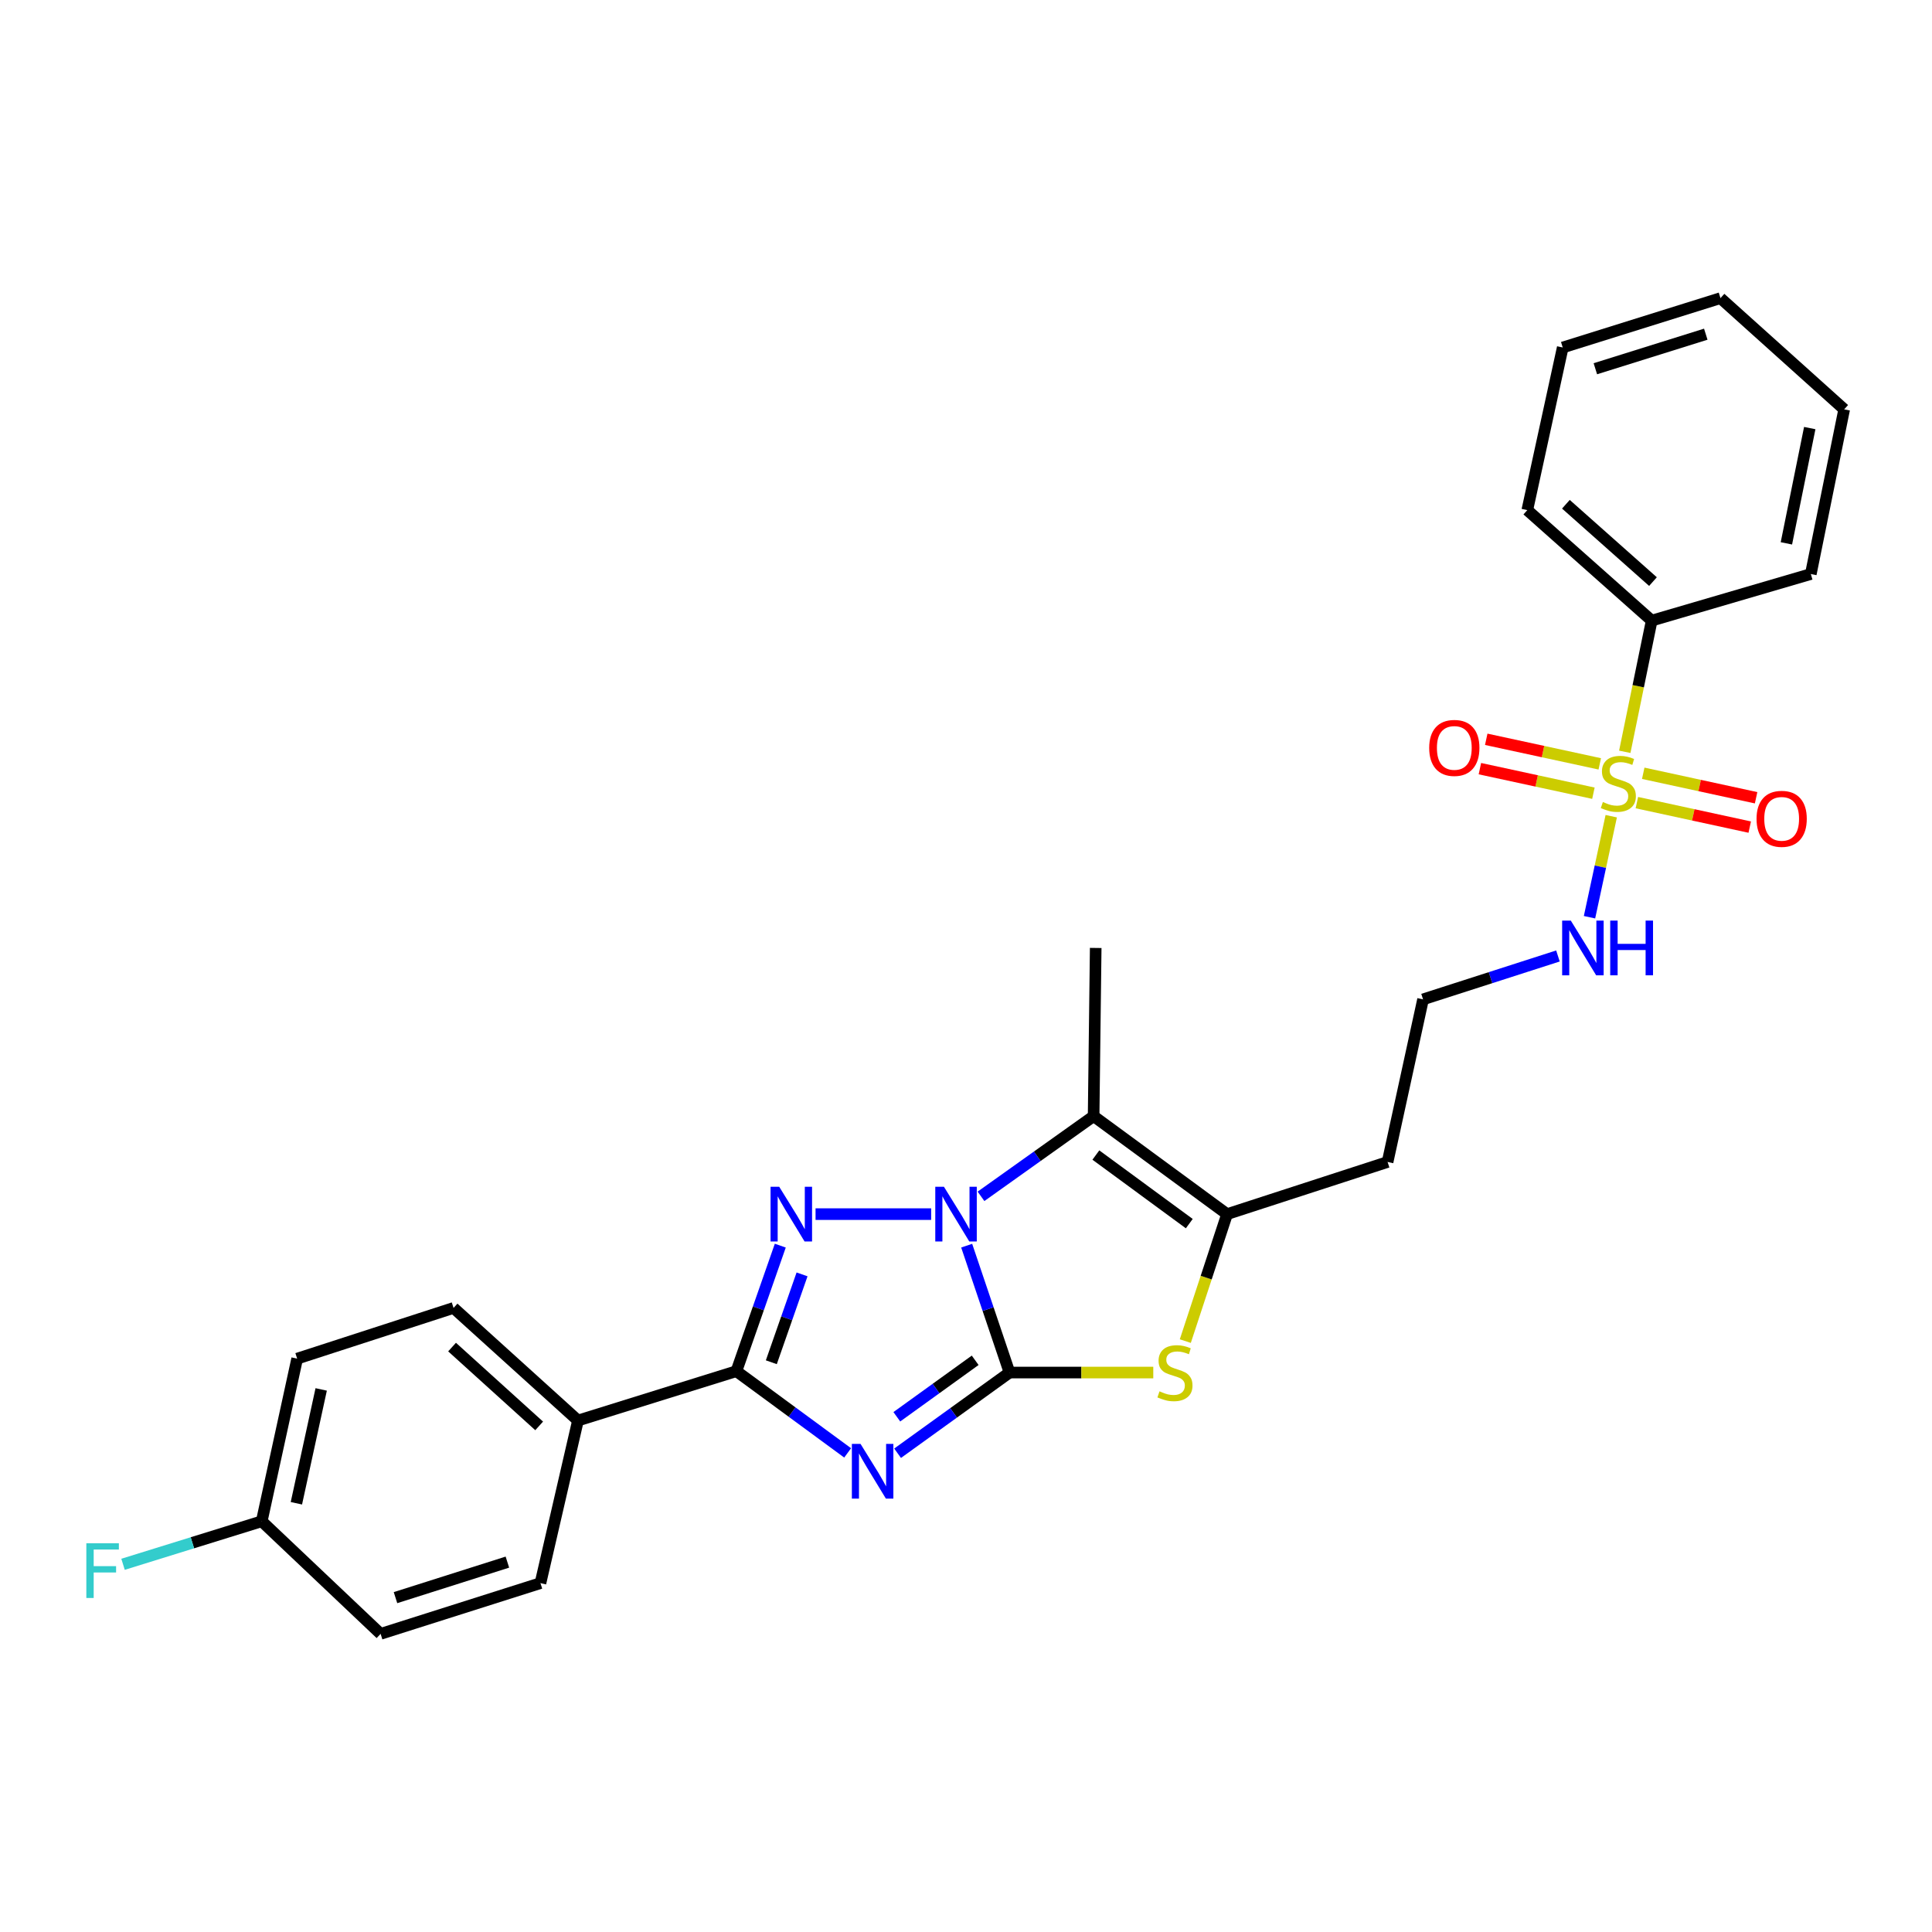 <?xml version='1.0' encoding='iso-8859-1'?>
<svg version='1.1' baseProfile='full'
              xmlns='http://www.w3.org/2000/svg'
                      xmlns:rdkit='http://www.rdkit.org/xml'
                      xmlns:xlink='http://www.w3.org/1999/xlink'
                  xml:space='preserve'
width='1000px' height='1000px' viewBox='0 0 1000 1000'>
<!-- END OF HEADER -->
<rect style='opacity:1.0;fill:#FFFFFF;stroke:none' width='1000' height='1000' x='0' y='0'> </rect>
<path class='bond-0' d='M 522.529,710.43 L 511.44,677.591' style='fill:none;fill-rule:evenodd;stroke:#000000;stroke-width:6px;stroke-linecap:butt;stroke-linejoin:miter;stroke-opacity:1' />
<path class='bond-0' d='M 511.44,677.591 L 500.351,644.753' style='fill:none;fill-rule:evenodd;stroke:#0000FF;stroke-width:6px;stroke-linecap:butt;stroke-linejoin:miter;stroke-opacity:1' />
<path class='bond-1' d='M 522.529,710.43 L 493.56,731.313' style='fill:none;fill-rule:evenodd;stroke:#000000;stroke-width:6px;stroke-linecap:butt;stroke-linejoin:miter;stroke-opacity:1' />
<path class='bond-1' d='M 493.56,731.313 L 464.59,752.196' style='fill:none;fill-rule:evenodd;stroke:#0000FF;stroke-width:6px;stroke-linecap:butt;stroke-linejoin:miter;stroke-opacity:1' />
<path class='bond-1' d='M 504.75,704.087 L 484.471,718.705' style='fill:none;fill-rule:evenodd;stroke:#000000;stroke-width:6px;stroke-linecap:butt;stroke-linejoin:miter;stroke-opacity:1' />
<path class='bond-1' d='M 484.471,718.705 L 464.193,733.323' style='fill:none;fill-rule:evenodd;stroke:#0000FF;stroke-width:6px;stroke-linecap:butt;stroke-linejoin:miter;stroke-opacity:1' />
<path class='bond-6' d='M 522.529,710.43 L 559.733,710.43' style='fill:none;fill-rule:evenodd;stroke:#000000;stroke-width:6px;stroke-linecap:butt;stroke-linejoin:miter;stroke-opacity:1' />
<path class='bond-6' d='M 559.733,710.43 L 596.936,710.43' style='fill:none;fill-rule:evenodd;stroke:#CCCC00;stroke-width:6px;stroke-linecap:butt;stroke-linejoin:miter;stroke-opacity:1' />
<path class='bond-2' d='M 481.967,628.429 L 422.132,628.429' style='fill:none;fill-rule:evenodd;stroke:#0000FF;stroke-width:6px;stroke-linecap:butt;stroke-linejoin:miter;stroke-opacity:1' />
<path class='bond-5' d='M 507.764,619.223 L 536.91,598.467' style='fill:none;fill-rule:evenodd;stroke:#0000FF;stroke-width:6px;stroke-linecap:butt;stroke-linejoin:miter;stroke-opacity:1' />
<path class='bond-5' d='M 536.91,598.467 L 566.056,577.71' style='fill:none;fill-rule:evenodd;stroke:#000000;stroke-width:6px;stroke-linecap:butt;stroke-linejoin:miter;stroke-opacity:1' />
<path class='bond-3' d='M 438.739,752.015 L 409.948,730.864' style='fill:none;fill-rule:evenodd;stroke:#0000FF;stroke-width:6px;stroke-linecap:butt;stroke-linejoin:miter;stroke-opacity:1' />
<path class='bond-3' d='M 409.948,730.864 L 381.157,709.714' style='fill:none;fill-rule:evenodd;stroke:#000000;stroke-width:6px;stroke-linecap:butt;stroke-linejoin:miter;stroke-opacity:1' />
<path class='bond-28' d='M 403.877,644.742 L 392.517,677.228' style='fill:none;fill-rule:evenodd;stroke:#0000FF;stroke-width:6px;stroke-linecap:butt;stroke-linejoin:miter;stroke-opacity:1' />
<path class='bond-28' d='M 392.517,677.228 L 381.157,709.714' style='fill:none;fill-rule:evenodd;stroke:#000000;stroke-width:6px;stroke-linecap:butt;stroke-linejoin:miter;stroke-opacity:1' />
<path class='bond-28' d='M 415.14,659.618 L 407.188,682.358' style='fill:none;fill-rule:evenodd;stroke:#0000FF;stroke-width:6px;stroke-linecap:butt;stroke-linejoin:miter;stroke-opacity:1' />
<path class='bond-28' d='M 407.188,682.358 L 399.236,705.098' style='fill:none;fill-rule:evenodd;stroke:#000000;stroke-width:6px;stroke-linecap:butt;stroke-linejoin:miter;stroke-opacity:1' />
<path class='bond-8' d='M 381.157,709.714 L 299.156,735.263' style='fill:none;fill-rule:evenodd;stroke:#000000;stroke-width:6px;stroke-linecap:butt;stroke-linejoin:miter;stroke-opacity:1' />
<path class='bond-4' d='M 833.974,422.461 L 828.349,448.607' style='fill:none;fill-rule:evenodd;stroke:#CCCC00;stroke-width:6px;stroke-linecap:butt;stroke-linejoin:miter;stroke-opacity:1' />
<path class='bond-4' d='M 828.349,448.607 L 822.725,474.754' style='fill:none;fill-rule:evenodd;stroke:#0000FF;stroke-width:6px;stroke-linecap:butt;stroke-linejoin:miter;stroke-opacity:1' />
<path class='bond-9' d='M 828.035,395.372 L 798.656,389.016' style='fill:none;fill-rule:evenodd;stroke:#CCCC00;stroke-width:6px;stroke-linecap:butt;stroke-linejoin:miter;stroke-opacity:1' />
<path class='bond-9' d='M 798.656,389.016 L 769.276,382.66' style='fill:none;fill-rule:evenodd;stroke:#FF0000;stroke-width:6px;stroke-linecap:butt;stroke-linejoin:miter;stroke-opacity:1' />
<path class='bond-9' d='M 824.749,410.562 L 795.37,404.206' style='fill:none;fill-rule:evenodd;stroke:#CCCC00;stroke-width:6px;stroke-linecap:butt;stroke-linejoin:miter;stroke-opacity:1' />
<path class='bond-9' d='M 795.37,404.206 L 765.99,397.851' style='fill:none;fill-rule:evenodd;stroke:#FF0000;stroke-width:6px;stroke-linecap:butt;stroke-linejoin:miter;stroke-opacity:1' />
<path class='bond-10' d='M 847.239,415.434 L 876.45,421.771' style='fill:none;fill-rule:evenodd;stroke:#CCCC00;stroke-width:6px;stroke-linecap:butt;stroke-linejoin:miter;stroke-opacity:1' />
<path class='bond-10' d='M 876.45,421.771 L 905.661,428.108' style='fill:none;fill-rule:evenodd;stroke:#FF0000;stroke-width:6px;stroke-linecap:butt;stroke-linejoin:miter;stroke-opacity:1' />
<path class='bond-10' d='M 850.534,400.245 L 879.745,406.582' style='fill:none;fill-rule:evenodd;stroke:#CCCC00;stroke-width:6px;stroke-linecap:butt;stroke-linejoin:miter;stroke-opacity:1' />
<path class='bond-10' d='M 879.745,406.582 L 908.956,412.919' style='fill:none;fill-rule:evenodd;stroke:#FF0000;stroke-width:6px;stroke-linecap:butt;stroke-linejoin:miter;stroke-opacity:1' />
<path class='bond-11' d='M 840.981,389.133 L 847.947,355.183' style='fill:none;fill-rule:evenodd;stroke:#CCCC00;stroke-width:6px;stroke-linecap:butt;stroke-linejoin:miter;stroke-opacity:1' />
<path class='bond-11' d='M 847.947,355.183 L 854.913,321.232' style='fill:none;fill-rule:evenodd;stroke:#000000;stroke-width:6px;stroke-linecap:butt;stroke-linejoin:miter;stroke-opacity:1' />
<path class='bond-16' d='M 566.056,577.71 L 567.135,490.658' style='fill:none;fill-rule:evenodd;stroke:#000000;stroke-width:6px;stroke-linecap:butt;stroke-linejoin:miter;stroke-opacity:1' />
<path class='bond-27' d='M 566.056,577.71 L 635.131,628.429' style='fill:none;fill-rule:evenodd;stroke:#000000;stroke-width:6px;stroke-linecap:butt;stroke-linejoin:miter;stroke-opacity:1' />
<path class='bond-27' d='M 567.218,597.846 L 615.571,633.349' style='fill:none;fill-rule:evenodd;stroke:#000000;stroke-width:6px;stroke-linecap:butt;stroke-linejoin:miter;stroke-opacity:1' />
<path class='bond-7' d='M 613.512,694.152 L 624.321,661.291' style='fill:none;fill-rule:evenodd;stroke:#CCCC00;stroke-width:6px;stroke-linecap:butt;stroke-linejoin:miter;stroke-opacity:1' />
<path class='bond-7' d='M 624.321,661.291 L 635.131,628.429' style='fill:none;fill-rule:evenodd;stroke:#000000;stroke-width:6px;stroke-linecap:butt;stroke-linejoin:miter;stroke-opacity:1' />
<path class='bond-13' d='M 635.131,628.429 L 718.212,601.438' style='fill:none;fill-rule:evenodd;stroke:#000000;stroke-width:6px;stroke-linecap:butt;stroke-linejoin:miter;stroke-opacity:1' />
<path class='bond-14' d='M 299.156,735.263 L 234.76,676.98' style='fill:none;fill-rule:evenodd;stroke:#000000;stroke-width:6px;stroke-linecap:butt;stroke-linejoin:miter;stroke-opacity:1' />
<path class='bond-14' d='M 279.067,738.044 L 233.99,697.246' style='fill:none;fill-rule:evenodd;stroke:#000000;stroke-width:6px;stroke-linecap:butt;stroke-linejoin:miter;stroke-opacity:1' />
<path class='bond-15' d='M 299.156,735.263 L 279.737,819.423' style='fill:none;fill-rule:evenodd;stroke:#000000;stroke-width:6px;stroke-linecap:butt;stroke-linejoin:miter;stroke-opacity:1' />
<path class='bond-22' d='M 854.913,321.232 L 790.525,264.038' style='fill:none;fill-rule:evenodd;stroke:#000000;stroke-width:6px;stroke-linecap:butt;stroke-linejoin:miter;stroke-opacity:1' />
<path class='bond-22' d='M 855.576,301.033 L 810.505,260.997' style='fill:none;fill-rule:evenodd;stroke:#000000;stroke-width:6px;stroke-linecap:butt;stroke-linejoin:miter;stroke-opacity:1' />
<path class='bond-23' d='M 854.913,321.232 L 937.277,297.116' style='fill:none;fill-rule:evenodd;stroke:#000000;stroke-width:6px;stroke-linecap:butt;stroke-linejoin:miter;stroke-opacity:1' />
<path class='bond-12' d='M 806.391,494.811 L 771.48,506.04' style='fill:none;fill-rule:evenodd;stroke:#0000FF;stroke-width:6px;stroke-linecap:butt;stroke-linejoin:miter;stroke-opacity:1' />
<path class='bond-12' d='M 771.48,506.04 L 736.569,517.269' style='fill:none;fill-rule:evenodd;stroke:#000000;stroke-width:6px;stroke-linecap:butt;stroke-linejoin:miter;stroke-opacity:1' />
<path class='bond-18' d='M 718.212,601.438 L 736.569,517.269' style='fill:none;fill-rule:evenodd;stroke:#000000;stroke-width:6px;stroke-linecap:butt;stroke-linejoin:miter;stroke-opacity:1' />
<path class='bond-19' d='M 234.76,676.98 L 153.812,703.229' style='fill:none;fill-rule:evenodd;stroke:#000000;stroke-width:6px;stroke-linecap:butt;stroke-linejoin:miter;stroke-opacity:1' />
<path class='bond-20' d='M 279.737,819.423 L 197.002,845.689' style='fill:none;fill-rule:evenodd;stroke:#000000;stroke-width:6px;stroke-linecap:butt;stroke-linejoin:miter;stroke-opacity:1' />
<path class='bond-20' d='M 262.624,808.549 L 204.709,826.936' style='fill:none;fill-rule:evenodd;stroke:#000000;stroke-width:6px;stroke-linecap:butt;stroke-linejoin:miter;stroke-opacity:1' />
<path class='bond-17' d='M 135.473,787.406 L 197.002,845.689' style='fill:none;fill-rule:evenodd;stroke:#000000;stroke-width:6px;stroke-linecap:butt;stroke-linejoin:miter;stroke-opacity:1' />
<path class='bond-21' d='M 135.473,787.406 L 99.579,798.541' style='fill:none;fill-rule:evenodd;stroke:#000000;stroke-width:6px;stroke-linecap:butt;stroke-linejoin:miter;stroke-opacity:1' />
<path class='bond-21' d='M 99.579,798.541 L 63.684,809.675' style='fill:none;fill-rule:evenodd;stroke:#33CCCC;stroke-width:6px;stroke-linecap:butt;stroke-linejoin:miter;stroke-opacity:1' />
<path class='bond-29' d='M 135.473,787.406 L 153.812,703.229' style='fill:none;fill-rule:evenodd;stroke:#000000;stroke-width:6px;stroke-linecap:butt;stroke-linejoin:miter;stroke-opacity:1' />
<path class='bond-29' d='M 153.409,778.088 L 166.247,719.164' style='fill:none;fill-rule:evenodd;stroke:#000000;stroke-width:6px;stroke-linecap:butt;stroke-linejoin:miter;stroke-opacity:1' />
<path class='bond-24' d='M 790.525,264.038 L 808.865,179.86' style='fill:none;fill-rule:evenodd;stroke:#000000;stroke-width:6px;stroke-linecap:butt;stroke-linejoin:miter;stroke-opacity:1' />
<path class='bond-25' d='M 937.277,297.116 L 954.545,211.877' style='fill:none;fill-rule:evenodd;stroke:#000000;stroke-width:6px;stroke-linecap:butt;stroke-linejoin:miter;stroke-opacity:1' />
<path class='bond-25' d='M 924.634,281.244 L 936.723,221.577' style='fill:none;fill-rule:evenodd;stroke:#000000;stroke-width:6px;stroke-linecap:butt;stroke-linejoin:miter;stroke-opacity:1' />
<path class='bond-30' d='M 808.865,179.86 L 890.512,154.311' style='fill:none;fill-rule:evenodd;stroke:#000000;stroke-width:6px;stroke-linecap:butt;stroke-linejoin:miter;stroke-opacity:1' />
<path class='bond-30' d='M 825.754,190.861 L 882.907,172.976' style='fill:none;fill-rule:evenodd;stroke:#000000;stroke-width:6px;stroke-linecap:butt;stroke-linejoin:miter;stroke-opacity:1' />
<path class='bond-26' d='M 954.545,211.877 L 890.512,154.311' style='fill:none;fill-rule:evenodd;stroke:#000000;stroke-width:6px;stroke-linecap:butt;stroke-linejoin:miter;stroke-opacity:1' />
<path  class='atom-1' d='M 488.579 614.269
L 497.859 629.269
Q 498.779 630.749, 500.259 633.429
Q 501.739 636.109, 501.819 636.269
L 501.819 614.269
L 505.579 614.269
L 505.579 642.589
L 501.699 642.589
L 491.739 626.189
Q 490.579 624.269, 489.339 622.069
Q 488.139 619.869, 487.779 619.189
L 487.779 642.589
L 484.099 642.589
L 484.099 614.269
L 488.579 614.269
' fill='#0000FF'/>
<path  class='atom-2' d='M 445.406 747.352
L 454.686 762.352
Q 455.606 763.832, 457.086 766.512
Q 458.566 769.192, 458.646 769.352
L 458.646 747.352
L 462.406 747.352
L 462.406 775.672
L 458.526 775.672
L 448.566 759.272
Q 447.406 757.352, 446.166 755.152
Q 444.966 752.952, 444.606 752.272
L 444.606 775.672
L 440.926 775.672
L 440.926 747.352
L 445.406 747.352
' fill='#0000FF'/>
<path  class='atom-3' d='M 403.322 614.269
L 412.602 629.269
Q 413.522 630.749, 415.002 633.429
Q 416.482 636.109, 416.562 636.269
L 416.562 614.269
L 420.322 614.269
L 420.322 642.589
L 416.442 642.589
L 406.482 626.189
Q 405.322 624.269, 404.082 622.069
Q 402.882 619.869, 402.522 619.189
L 402.522 642.589
L 398.842 642.589
L 398.842 614.269
L 403.322 614.269
' fill='#0000FF'/>
<path  class='atom-5' d='M 829.644 415.121
Q 829.964 415.241, 831.284 415.801
Q 832.604 416.361, 834.044 416.721
Q 835.524 417.041, 836.964 417.041
Q 839.644 417.041, 841.204 415.761
Q 842.764 414.441, 842.764 412.161
Q 842.764 410.601, 841.964 409.641
Q 841.204 408.681, 840.004 408.161
Q 838.804 407.641, 836.804 407.041
Q 834.284 406.281, 832.764 405.561
Q 831.284 404.841, 830.204 403.321
Q 829.164 401.801, 829.164 399.241
Q 829.164 395.681, 831.564 393.481
Q 834.004 391.281, 838.804 391.281
Q 842.084 391.281, 845.804 392.841
L 844.884 395.921
Q 841.484 394.521, 838.924 394.521
Q 836.164 394.521, 834.644 395.681
Q 833.124 396.801, 833.164 398.761
Q 833.164 400.281, 833.924 401.201
Q 834.724 402.121, 835.844 402.641
Q 837.004 403.161, 838.924 403.761
Q 841.484 404.561, 843.004 405.361
Q 844.524 406.161, 845.604 407.801
Q 846.724 409.401, 846.724 412.161
Q 846.724 416.081, 844.084 418.201
Q 841.484 420.281, 837.124 420.281
Q 834.604 420.281, 832.684 419.721
Q 830.804 419.201, 828.564 418.281
L 829.644 415.121
' fill='#CCCC00'/>
<path  class='atom-7' d='M 600.157 720.15
Q 600.477 720.27, 601.797 720.83
Q 603.117 721.39, 604.557 721.75
Q 606.037 722.07, 607.477 722.07
Q 610.157 722.07, 611.717 720.79
Q 613.277 719.47, 613.277 717.19
Q 613.277 715.63, 612.477 714.67
Q 611.717 713.71, 610.517 713.19
Q 609.317 712.67, 607.317 712.07
Q 604.797 711.31, 603.277 710.59
Q 601.797 709.87, 600.717 708.35
Q 599.677 706.83, 599.677 704.27
Q 599.677 700.71, 602.077 698.51
Q 604.517 696.31, 609.317 696.31
Q 612.597 696.31, 616.317 697.87
L 615.397 700.95
Q 611.997 699.55, 609.437 699.55
Q 606.677 699.55, 605.157 700.71
Q 603.637 701.83, 603.677 703.79
Q 603.677 705.31, 604.437 706.23
Q 605.237 707.15, 606.357 707.67
Q 607.517 708.19, 609.437 708.79
Q 611.997 709.59, 613.517 710.39
Q 615.037 711.19, 616.117 712.83
Q 617.237 714.43, 617.237 717.19
Q 617.237 721.11, 614.597 723.23
Q 611.997 725.31, 607.637 725.31
Q 605.117 725.31, 603.197 724.75
Q 601.317 724.23, 599.077 723.31
L 600.157 720.15
' fill='#CCCC00'/>
<path  class='atom-10' d='M 739.75 387.115
Q 739.75 380.315, 743.11 376.515
Q 746.47 372.715, 752.75 372.715
Q 759.03 372.715, 762.39 376.515
Q 765.75 380.315, 765.75 387.115
Q 765.75 393.995, 762.35 397.915
Q 758.95 401.795, 752.75 401.795
Q 746.51 401.795, 743.11 397.915
Q 739.75 394.035, 739.75 387.115
M 752.75 398.595
Q 757.07 398.595, 759.39 395.715
Q 761.75 392.795, 761.75 387.115
Q 761.75 381.555, 759.39 378.755
Q 757.07 375.915, 752.75 375.915
Q 748.43 375.915, 746.07 378.715
Q 743.75 381.515, 743.75 387.115
Q 743.75 392.835, 746.07 395.715
Q 748.43 398.595, 752.75 398.595
' fill='#FF0000'/>
<path  class='atom-11' d='M 909.184 423.821
Q 909.184 417.021, 912.544 413.221
Q 915.904 409.421, 922.184 409.421
Q 928.464 409.421, 931.824 413.221
Q 935.184 417.021, 935.184 423.821
Q 935.184 430.701, 931.784 434.621
Q 928.384 438.501, 922.184 438.501
Q 915.944 438.501, 912.544 434.621
Q 909.184 430.741, 909.184 423.821
M 922.184 435.301
Q 926.504 435.301, 928.824 432.421
Q 931.184 429.501, 931.184 423.821
Q 931.184 418.261, 928.824 415.461
Q 926.504 412.621, 922.184 412.621
Q 917.864 412.621, 915.504 415.421
Q 913.184 418.221, 913.184 423.821
Q 913.184 429.541, 915.504 432.421
Q 917.864 435.301, 922.184 435.301
' fill='#FF0000'/>
<path  class='atom-13' d='M 813.044 476.498
L 822.324 491.498
Q 823.244 492.978, 824.724 495.658
Q 826.204 498.338, 826.284 498.498
L 826.284 476.498
L 830.044 476.498
L 830.044 504.818
L 826.164 504.818
L 816.204 488.418
Q 815.044 486.498, 813.804 484.298
Q 812.604 482.098, 812.244 481.418
L 812.244 504.818
L 808.564 504.818
L 808.564 476.498
L 813.044 476.498
' fill='#0000FF'/>
<path  class='atom-13' d='M 833.444 476.498
L 837.284 476.498
L 837.284 488.538
L 851.764 488.538
L 851.764 476.498
L 855.604 476.498
L 855.604 504.818
L 851.764 504.818
L 851.764 491.738
L 837.284 491.738
L 837.284 504.818
L 833.444 504.818
L 833.444 476.498
' fill='#0000FF'/>
<path  class='atom-22' d='M 44.689 798.796
L 61.529 798.796
L 61.529 802.036
L 48.489 802.036
L 48.489 810.636
L 60.089 810.636
L 60.089 813.916
L 48.489 813.916
L 48.489 827.116
L 44.689 827.116
L 44.689 798.796
' fill='#33CCCC'/>
</svg>
